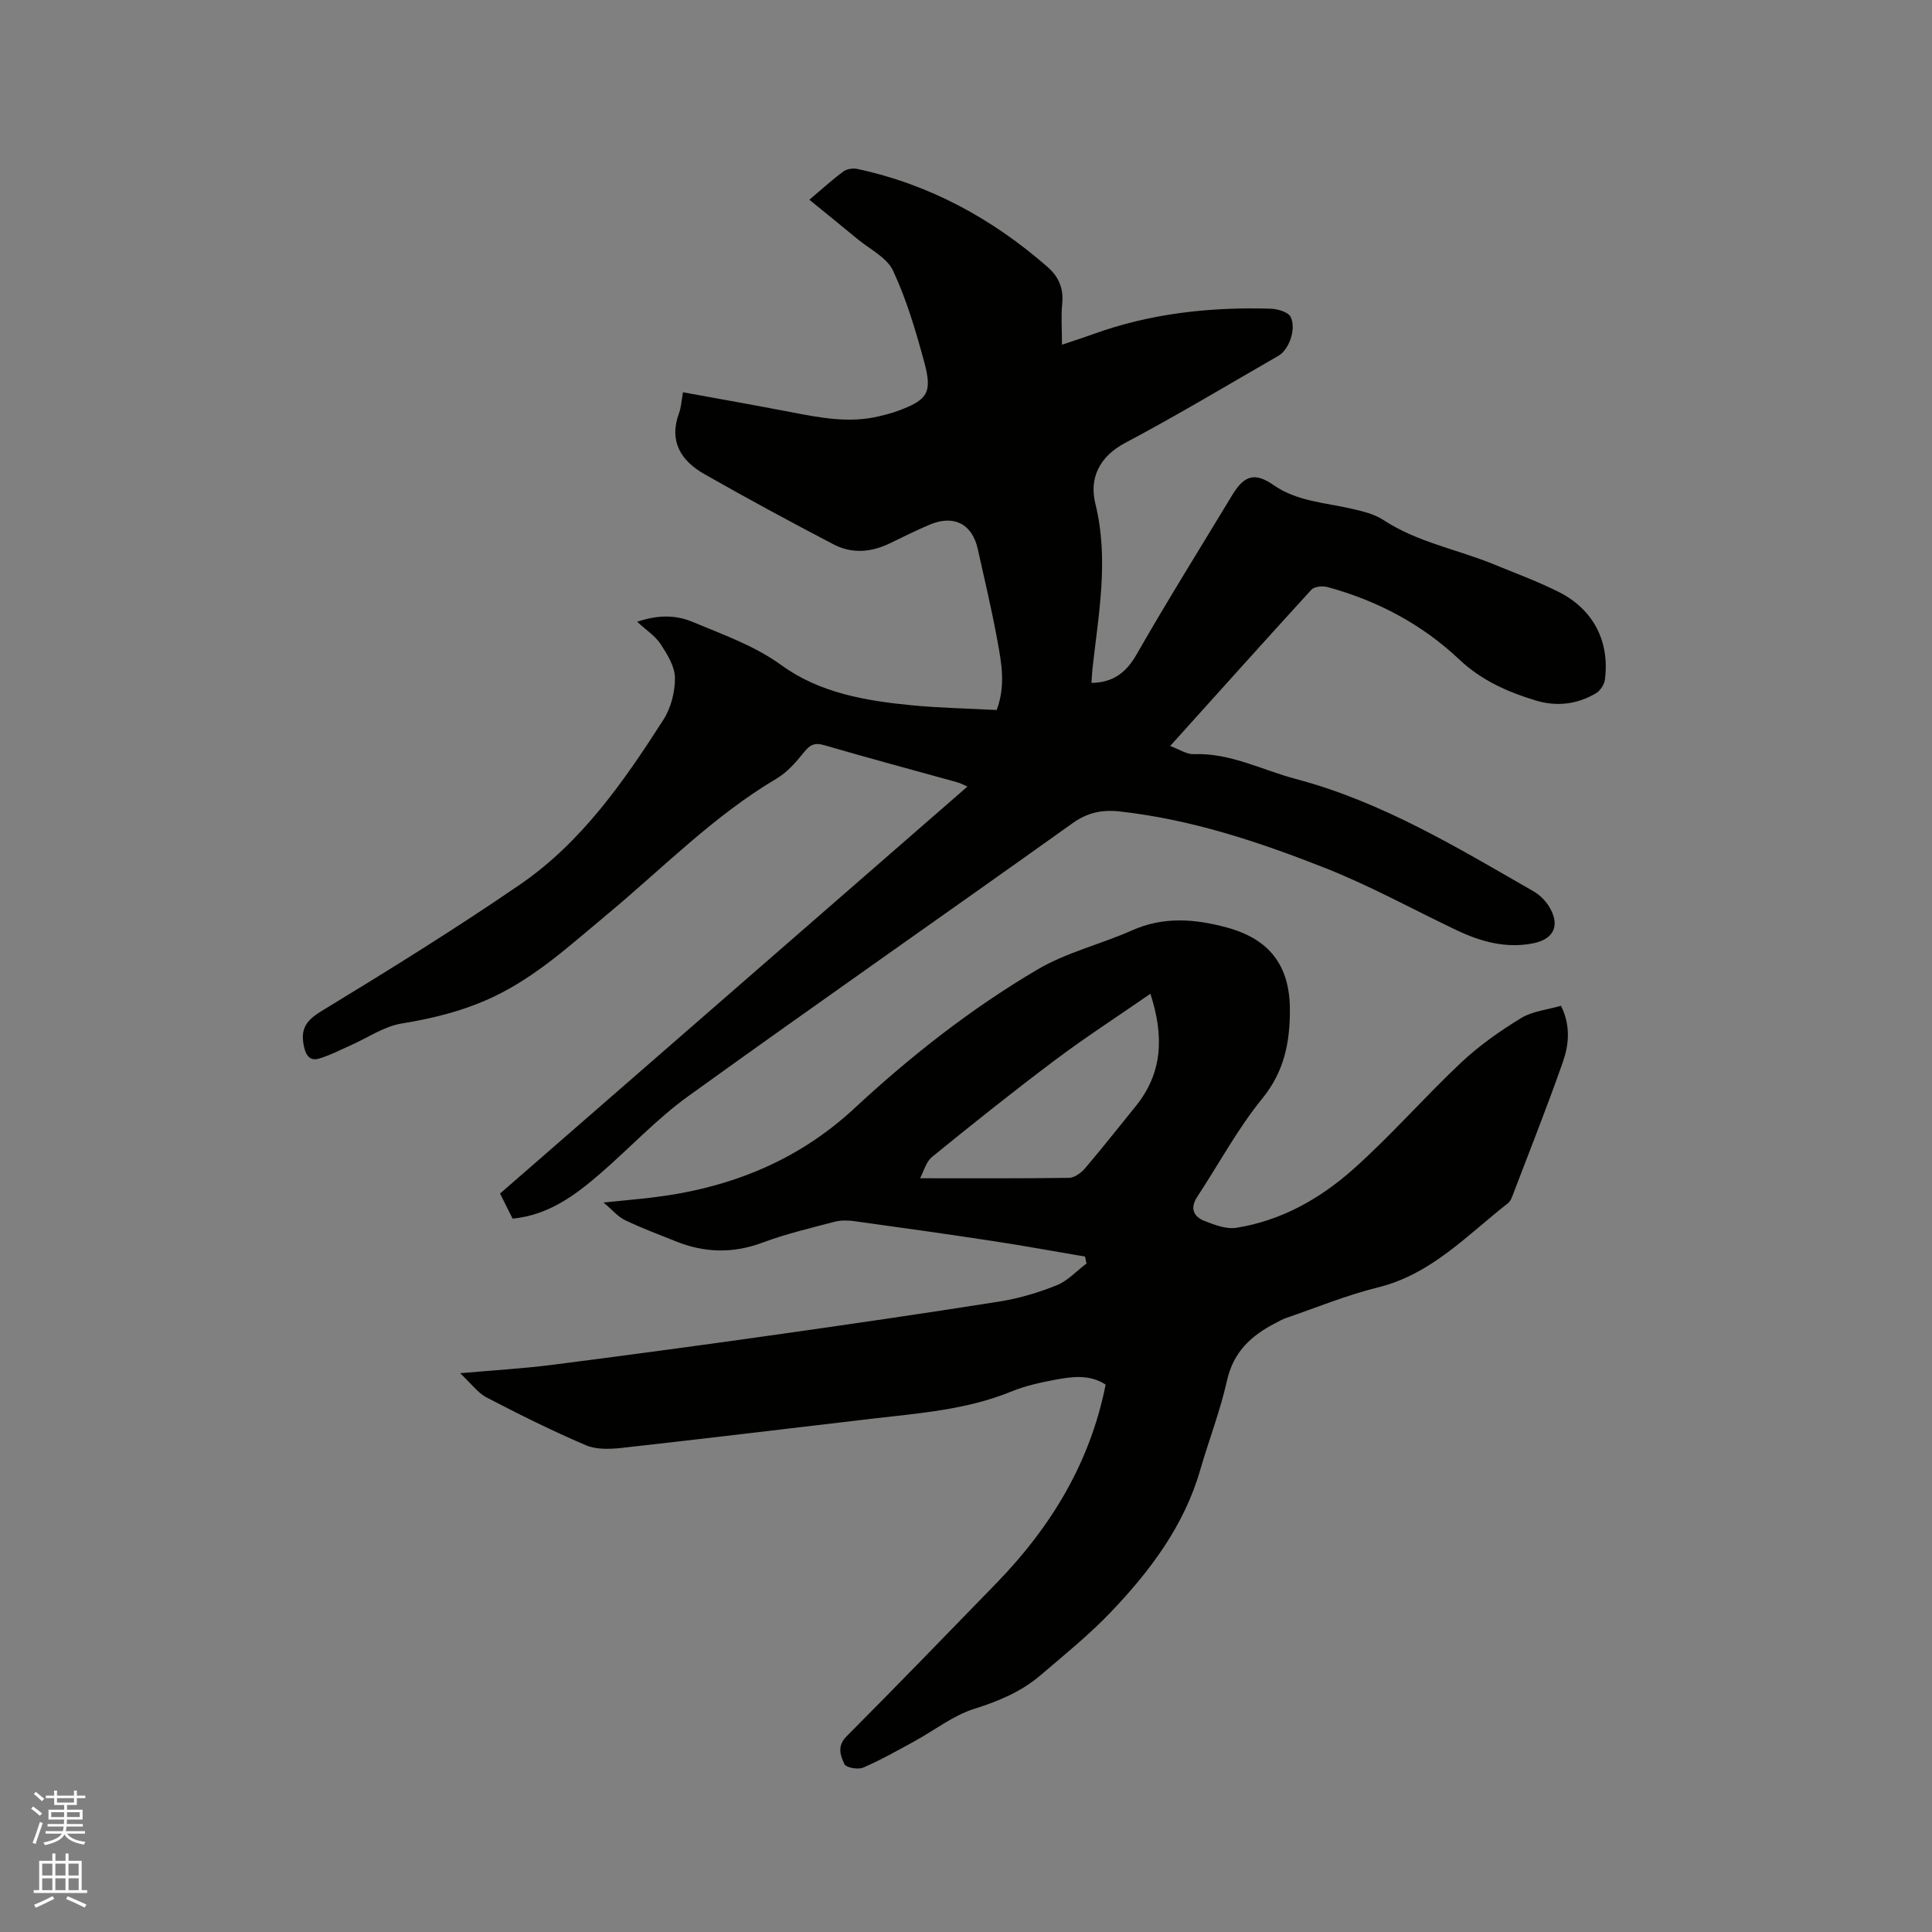 <svg enable-background="new 0 0 400 400" viewBox="0 0 400 400" xmlns="http://www.w3.org/2000/svg"><rect x="0" y="0" width="400" height="400" fill="#808080" stroke="none"/><path d="m6.44 374.46.42-.45c.65.47 1.27.95 1.85 1.44l-.45.49c-.65-.56-1.25-1.06-1.82-1.48m.93 7.33-.63-.26c.55-1.36 1.05-2.8 1.52-4.33.19.1.38.19.59.27-.46 1.29-.95 2.73-1.48 4.32m-.38-10.38.44-.42c.43.34 1.01.82 1.74 1.44l-.49.49c-.53-.51-1.09-1.01-1.69-1.51m2.5.35h1.72v-1.04h.59v1.04h3.52v-1.04h.59v1.04h1.75v.53h-1.75v1.42h-2.03v.97h3.22v2.03h-3.24c0 .35-.01.66-.03.93h3.32v.53h-3.37c-.03.27-.08.58-.15.94h3.96v.53h-3.71c.67.92 1.93 1.48 3.79 1.68-.13.24-.23.44-.29.59-2.13-.38-3.48-1.08-4.04-2.12-.43.97-1.77 1.72-4.03 2.23-.09-.19-.2-.37-.33-.55 2.1-.42 3.37-1.03 3.81-1.83h-3.36v-.53h3.58c.08-.29.13-.61.16-.94h-3.33v-.53h3.39c.02-.27.04-.58.04-.93h-3.23v-2.03h3.25v-.97h-2.07v-1.42h-1.73zm1.12 3.44v1h2.65c.01-.3.02-.44.01-.4v-.25-.35zm1.19-2h3.52v-.91h-3.52zm4.71 2h-2.63v.59c0 .15-.01.28-.01.4h2.64z" fill="#fbfcfa"/><path d="m13.56 383.74h.63v1.52h2.72v6.07h1.13v.6h-11.06v-.6h1.13v-6.07h2.73v-1.52h.63v1.52h2.1v-1.52zm-2.69 8.83.38.56c-1.24.63-2.53 1.25-3.85 1.85-.1-.21-.21-.42-.34-.63 1.36-.55 2.63-1.15 3.81-1.78m-2.13-4.27h2.1v-2.45h-2.1zm0 3.04h2.1v-2.46h-2.1zm2.72-3.04h2.1v-2.45h-2.1zm0 3.04h2.1v-2.46h-2.1zm6.07 3.6c-1.41-.71-2.7-1.3-3.86-1.78l.35-.56c1.45.62 2.75 1.19 3.88 1.72zm-1.25-9.09h-2.1v2.45h2.1zm-2.09 5.49h2.1v-2.46h-2.1z" fill="#fbfcfa"/><g fill="#010100"><path d="m242.27 154.45c1.94.71 3.42 1.74 4.86 1.69 7.58-.3 14.15 3.29 21.17 5.14 17.85 4.73 33.44 14.21 49.22 23.27 1.23.71 2.38 1.84 3.14 3.05 2.43 3.87 1.15 6.83-3.22 7.7-5.66 1.13-10.91-.35-15.97-2.76-9.07-4.33-17.91-9.21-27.24-12.88-13.68-5.39-27.67-10.04-42.45-11.66-3.64-.4-6.63.23-9.74 2.45-26.48 18.91-53.18 37.5-79.57 56.52-6.49 4.68-12.03 10.66-18.11 15.93-5.23 4.53-10.72 8.66-18.23 9.41-.84-1.67-1.67-3.34-2.6-5.2 32.23-28.06 64.35-56.03 96.77-84.26-.9-.39-1.49-.72-2.12-.89-9.18-2.55-18.38-5.01-27.53-7.68-2.01-.59-2.96-.07-4.19 1.46-1.64 2.04-3.48 4.16-5.69 5.47-13.08 7.73-23.61 18.6-35.17 28.2-7.42 6.16-14.52 12.73-23.35 16.93-6.08 2.89-12.46 4.49-19.11 5.57-3.67.6-7.06 2.98-10.58 4.53-2.18.96-4.31 2.1-6.58 2.75-1.62.47-2.56-.44-3-2.32-.84-3.57.17-5.45 3.48-7.47 13.92-8.48 27.81-17.07 41.25-26.3 12.71-8.73 21.45-21.3 29.65-34.1 1.56-2.44 2.41-5.76 2.38-8.67-.02-2.36-1.59-4.87-2.97-6.98-1.11-1.7-2.99-2.89-4.86-4.62 4.34-1.46 8.01-1.43 11.46.02 6.31 2.65 12.76 4.87 18.46 9 7.85 5.69 17.27 7.32 26.71 8.25 5.88.58 11.81.68 17.81 1 1.91-5.1.98-9.81.14-14.43-1.16-6.35-2.66-12.64-4.06-18.94-1.14-5.14-4.94-7.1-9.89-5.03-2.83 1.19-5.57 2.57-8.33 3.9-3.85 1.87-7.86 2.18-11.62.21-8.99-4.69-17.91-9.52-26.72-14.53-4.87-2.76-7.45-6.8-5.27-12.69.43-1.17.48-2.47.8-4.28 7.59 1.39 15.05 2.71 22.49 4.14 5.95 1.15 11.89 2.29 17.95.87 1.34-.31 2.68-.65 3.97-1.12 6.24-2.28 7.28-3.76 5.54-10.15-1.74-6.42-3.65-12.9-6.45-18.9-1.29-2.76-4.86-4.47-7.43-6.61-2.96-2.46-5.96-4.87-9.9-8.09 2.84-2.39 4.85-4.25 7.06-5.86.72-.52 1.99-.71 2.89-.51 14.94 3.21 27.9 10.27 39.35 20.28 2.31 2.02 3.37 4.42 3.05 7.58-.26 2.6-.05 5.26-.05 8.53 2.43-.82 4.39-1.44 6.31-2.14 11.92-4.34 24.28-5.69 36.86-5.32 1.47.04 3.71.7 4.19 1.73 1.21 2.59-.43 6.81-2.51 8-10.56 6.08-21.01 12.36-31.77 18.06-5.46 2.89-7.44 7.45-6.17 12.57 2.87 11.64.63 22.97-.62 34.41-.1.92-.12 1.85-.18 2.71 4.5-.08 7.19-2.13 9.37-5.95 6.36-11.12 13.16-22 19.79-32.97 2.49-4.12 4.72-4.7 8.52-2.05 4.91 3.42 10.75 3.64 16.28 4.93 2.23.52 4.61 1.08 6.48 2.31 7.04 4.63 15.31 6.07 22.91 9.2 4.5 1.85 9.09 3.53 13.43 5.72 7.16 3.62 10.54 10.24 9.52 18.12-.13 1.03-.97 2.31-1.85 2.83-3.91 2.31-8.15 2.82-12.54 1.48-5.81-1.77-11.19-4.16-15.76-8.47-7.75-7.32-17-12.2-27.3-15-1.01-.27-2.71-.11-3.32.55-9.66 10.57-19.21 21.23-29.24 32.36z"/><path d="m323.19 208.23c2.07 4.26 1.61 8.14.37 11.69-3.29 9.38-6.97 18.62-10.51 27.9-.18.48-.47 1-.86 1.31-8.45 6.6-15.84 14.69-26.92 17.42-6.45 1.59-12.65 4.15-18.96 6.31-.8.27-1.54.71-2.29 1.1-4.98 2.56-8.66 5.95-9.98 11.86-1.41 6.28-3.76 12.35-5.56 18.55-3.33 11.54-10.33 20.82-18.4 29.3-4.51 4.74-9.65 8.9-14.64 13.16-3.98 3.41-8.65 5.36-13.71 6.96-4.41 1.39-8.28 4.47-12.42 6.73-3.49 1.91-6.97 3.88-10.62 5.45-1.05.45-3.52.01-3.86-.72-.81-1.74-1.59-3.72.42-5.74 10.47-10.52 20.8-21.17 31.13-31.82 11.21-11.56 19.32-24.84 22.53-41.02-3.35-2.2-7.05-1.65-10.65-.97-3.01.56-6.06 1.25-8.87 2.4-9.27 3.79-19.1 4.49-28.87 5.63-17.26 2.02-34.5 4.12-51.77 6.04-2.46.27-5.3.38-7.48-.56-6.97-2.98-13.79-6.37-20.52-9.88-1.85-.96-3.21-2.89-5.48-5.02 6.98-.62 12.95-.96 18.87-1.71 15.12-1.93 30.23-3.97 45.33-6.1 15.83-2.24 31.65-4.53 47.44-7.03 4.04-.64 8.06-1.84 11.86-3.36 2.29-.92 4.13-2.98 6.18-4.52-.1-.48-.21-.95-.31-1.43-6.3-1.07-12.59-2.23-18.91-3.19-9.62-1.47-19.26-2.82-28.9-4.15-1.32-.18-2.76-.2-4.03.13-5.01 1.32-10.09 2.51-14.93 4.32-6.12 2.29-12 2.12-17.94-.26-3.53-1.41-7.11-2.76-10.54-4.4-1.42-.67-2.51-2.02-4.43-3.64 4.07-.42 7.17-.69 10.26-1.06 15.76-1.92 29.87-7.48 41.68-18.45 11.68-10.85 24.22-20.68 37.94-28.76 6.02-3.54 13.12-5.22 19.57-8.09 6.52-2.9 13.01-2.36 19.56-.59 8.86 2.4 13.09 7.87 13.09 17.11 0 6.62-1.14 12.69-5.69 18.27-5.12 6.28-9 13.55-13.48 20.36-1.55 2.35-.83 4.12 1.5 5.03 2.08.81 4.5 1.74 6.58 1.41 9.24-1.46 17.27-5.98 24.1-12.04 7.84-6.95 14.75-14.93 22.39-22.12 3.74-3.52 8.03-6.55 12.42-9.23 2.39-1.46 5.51-1.76 8.31-2.58zm-85.01-2.48c-6.99 4.83-13.55 9.08-19.78 13.76-8.62 6.47-17.06 13.21-25.42 20.01-1.27 1.04-1.75 3.05-2.49 4.43 10.79 0 20.83.06 30.86-.09 1.13-.02 2.5-1.05 3.31-1.99 3.57-4.19 6.97-8.52 10.44-12.79 5.53-6.81 5.99-14.34 3.08-23.33z"/></g></svg>